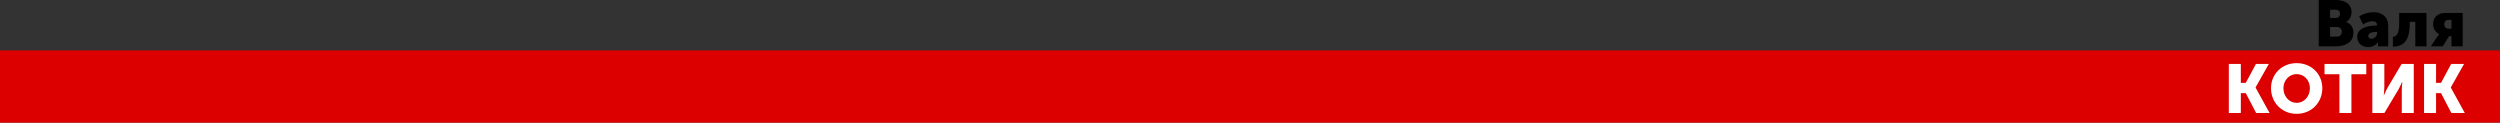 <?xml version="1.0" encoding="UTF-8"?> <!-- Creator: CorelDRAW 2019 (64-Bit) --> <svg xmlns="http://www.w3.org/2000/svg" xmlns:xlink="http://www.w3.org/1999/xlink" xmlns:xodm="http://www.corel.com/coreldraw/odm/2003" xml:space="preserve" width="237.772mm" height="11.661mm" style="shape-rendering:geometricPrecision; text-rendering:geometricPrecision; image-rendering:optimizeQuality; fill-rule:evenodd; clip-rule:evenodd" viewBox="0 0 6290.75 308.51"><rect x="0" y="0" width="6290.75" height="308.51" fill="#333333" stroke="none"/> <defs> <style type="text/css"> <![CDATA[ .fil0 {fill:#DC0000} .fil1 {fill:black;fill-rule:nonzero} .fil2 {fill:white;fill-rule:nonzero} ]]> </style> </defs> <g id="Слой_x0020_1">  <rect class="fil0" x="-0" y="126.77" width="6290.75" height="181.73"></rect> <path class="fil1" d="M5834.69 116.58l42.88 0c23.15,0 44.35,-9.29 44.35,-34.73 0,-10.27 -4.89,-22.18 -18.26,-26.25l0 -0.33c8.8,-5.05 13.53,-15 13.53,-24.78 0,-20.05 -16.3,-30.49 -39.62,-30.49l-42.88 0 0 116.58zm28.53 -71.42l0 -20.71 14.19 0c7.66,0 10.76,4.56 10.76,9.95 0,5.54 -3.1,10.76 -10.27,10.76l-14.68 0zm0 46.96l0 -24.13 17.28 0c8.32,0 12.23,5.38 12.23,11.9 0,6.52 -4.08,12.23 -12.39,12.23l-17.12 0z"></path> <path id="1" class="fil1" d="M5931.38 92.94c0,14.51 11.25,25.6 27.39,25.6 9.62,0 19.4,-4.4 24.95,-12.23l0.33 0c0,0 -0.33,2.45 -0.33,5.22l0 5.05 25.76 0 0 -51.69c0,-21.36 -14.35,-34.24 -37.5,-34.24 -13.7,0 -28.37,5.38 -35.55,10.92l9.78 19.89c6.69,-4.4 15,-7.99 23.16,-7.99 6.2,0 11.9,2.28 11.9,9.29l0 1.47 -2.45 0c-20.71,0 -47.45,6.2 -47.45,28.7zm27.88 -2.61c0,-7.66 11.09,-9.95 19.73,-9.95l2.61 0 0 2.28c0,6.85 -6.2,14.84 -14.35,14.84 -5.22,0 -7.99,-3.26 -7.99,-7.17z"></path> <path id="2" class="fil1" d="M6021.23 117.4c32.61,0 42.39,-23.48 42.39,-57.72l0 -4.73 14.02 0 0 61.63 28.21 0 0 -83.97 -68.81 0 0 26.9c0,28.86 -8.32,32.28 -15.82,33.26l0 24.62z"></path> <path id="3" class="fil1" d="M6116.78 116.58l29.84 0 16.14 -25.6 5.87 0 0 25.6 28.21 0 0 -83.97 -44.02 0c-18.59,0 -30.33,10.76 -30.33,28.37 0,10.76 6.03,20.38 15.16,24.95l0 0.16c0,0 -1.63,1.63 -3.91,5.06l-16.96 25.44zm45.16 -44.35c-6.69,0 -11.41,-3.42 -11.41,-11.41 0,-7.83 4.73,-10.76 11.25,-10.76l6.85 0 0 22.18 -6.69 0z"></path> <polygon class="fil2" points="5608.38,284.33 5638.59,284.33 5638.59,234.27 5651.02,234.27 5677.08,284.33 5710.92,284.33 5675.7,220.29 5675.7,219.95 5709.02,160.91 5676.57,160.91 5651.02,208.56 5638.59,208.56 5638.59,160.91 5608.38,160.91 "></polygon> <path id="1" class="fil2" d="M5714.54 221.85c0,36.25 27.27,64.56 64.56,64.56 37.29,0 64.56,-28.31 64.56,-64.56 0,-35.39 -27.27,-63 -64.56,-63 -37.29,0 -64.56,27.62 -64.56,63zm31.24 0c0,-20.2 14.85,-35.39 33.31,-35.39 18.47,0 33.31,15.19 33.31,35.39 0,21.06 -14.85,36.94 -33.31,36.94 -18.47,0 -33.31,-15.88 -33.31,-36.94z"></path> <polygon id="2" class="fil2" points="5886.64,284.33 5916.85,284.33 5916.85,186.81 5954.31,186.81 5954.31,160.91 5849.18,160.91 5849.18,186.81 5886.64,186.81 "></polygon> <path id="3" class="fil2" d="M5969.5 284.33l30.38 0 34.35 -57.48c4.83,-8.11 10.36,-21.06 10.36,-21.06l0.35 0c0,0 -1.38,13.29 -1.38,21.06l0 57.48 30.21 0 0 -123.42 -30.56 0 -34.18 57.65c-4.83,8.11 -10.36,21.06 -10.36,21.06l-0.35 0c0,0 1.38,-13.29 1.38,-21.06l0 -57.65 -30.21 0 0 123.42z"></path> <polygon id="4" class="fil2" points="6099.65,284.33 6129.86,284.33 6129.86,234.27 6142.29,234.27 6168.35,284.33 6202.18,284.33 6166.97,220.29 6166.97,219.95 6200.29,160.91 6167.83,160.91 6142.29,208.56 6129.86,208.56 6129.86,160.91 6099.65,160.91 "></polygon> </g> </svg> 